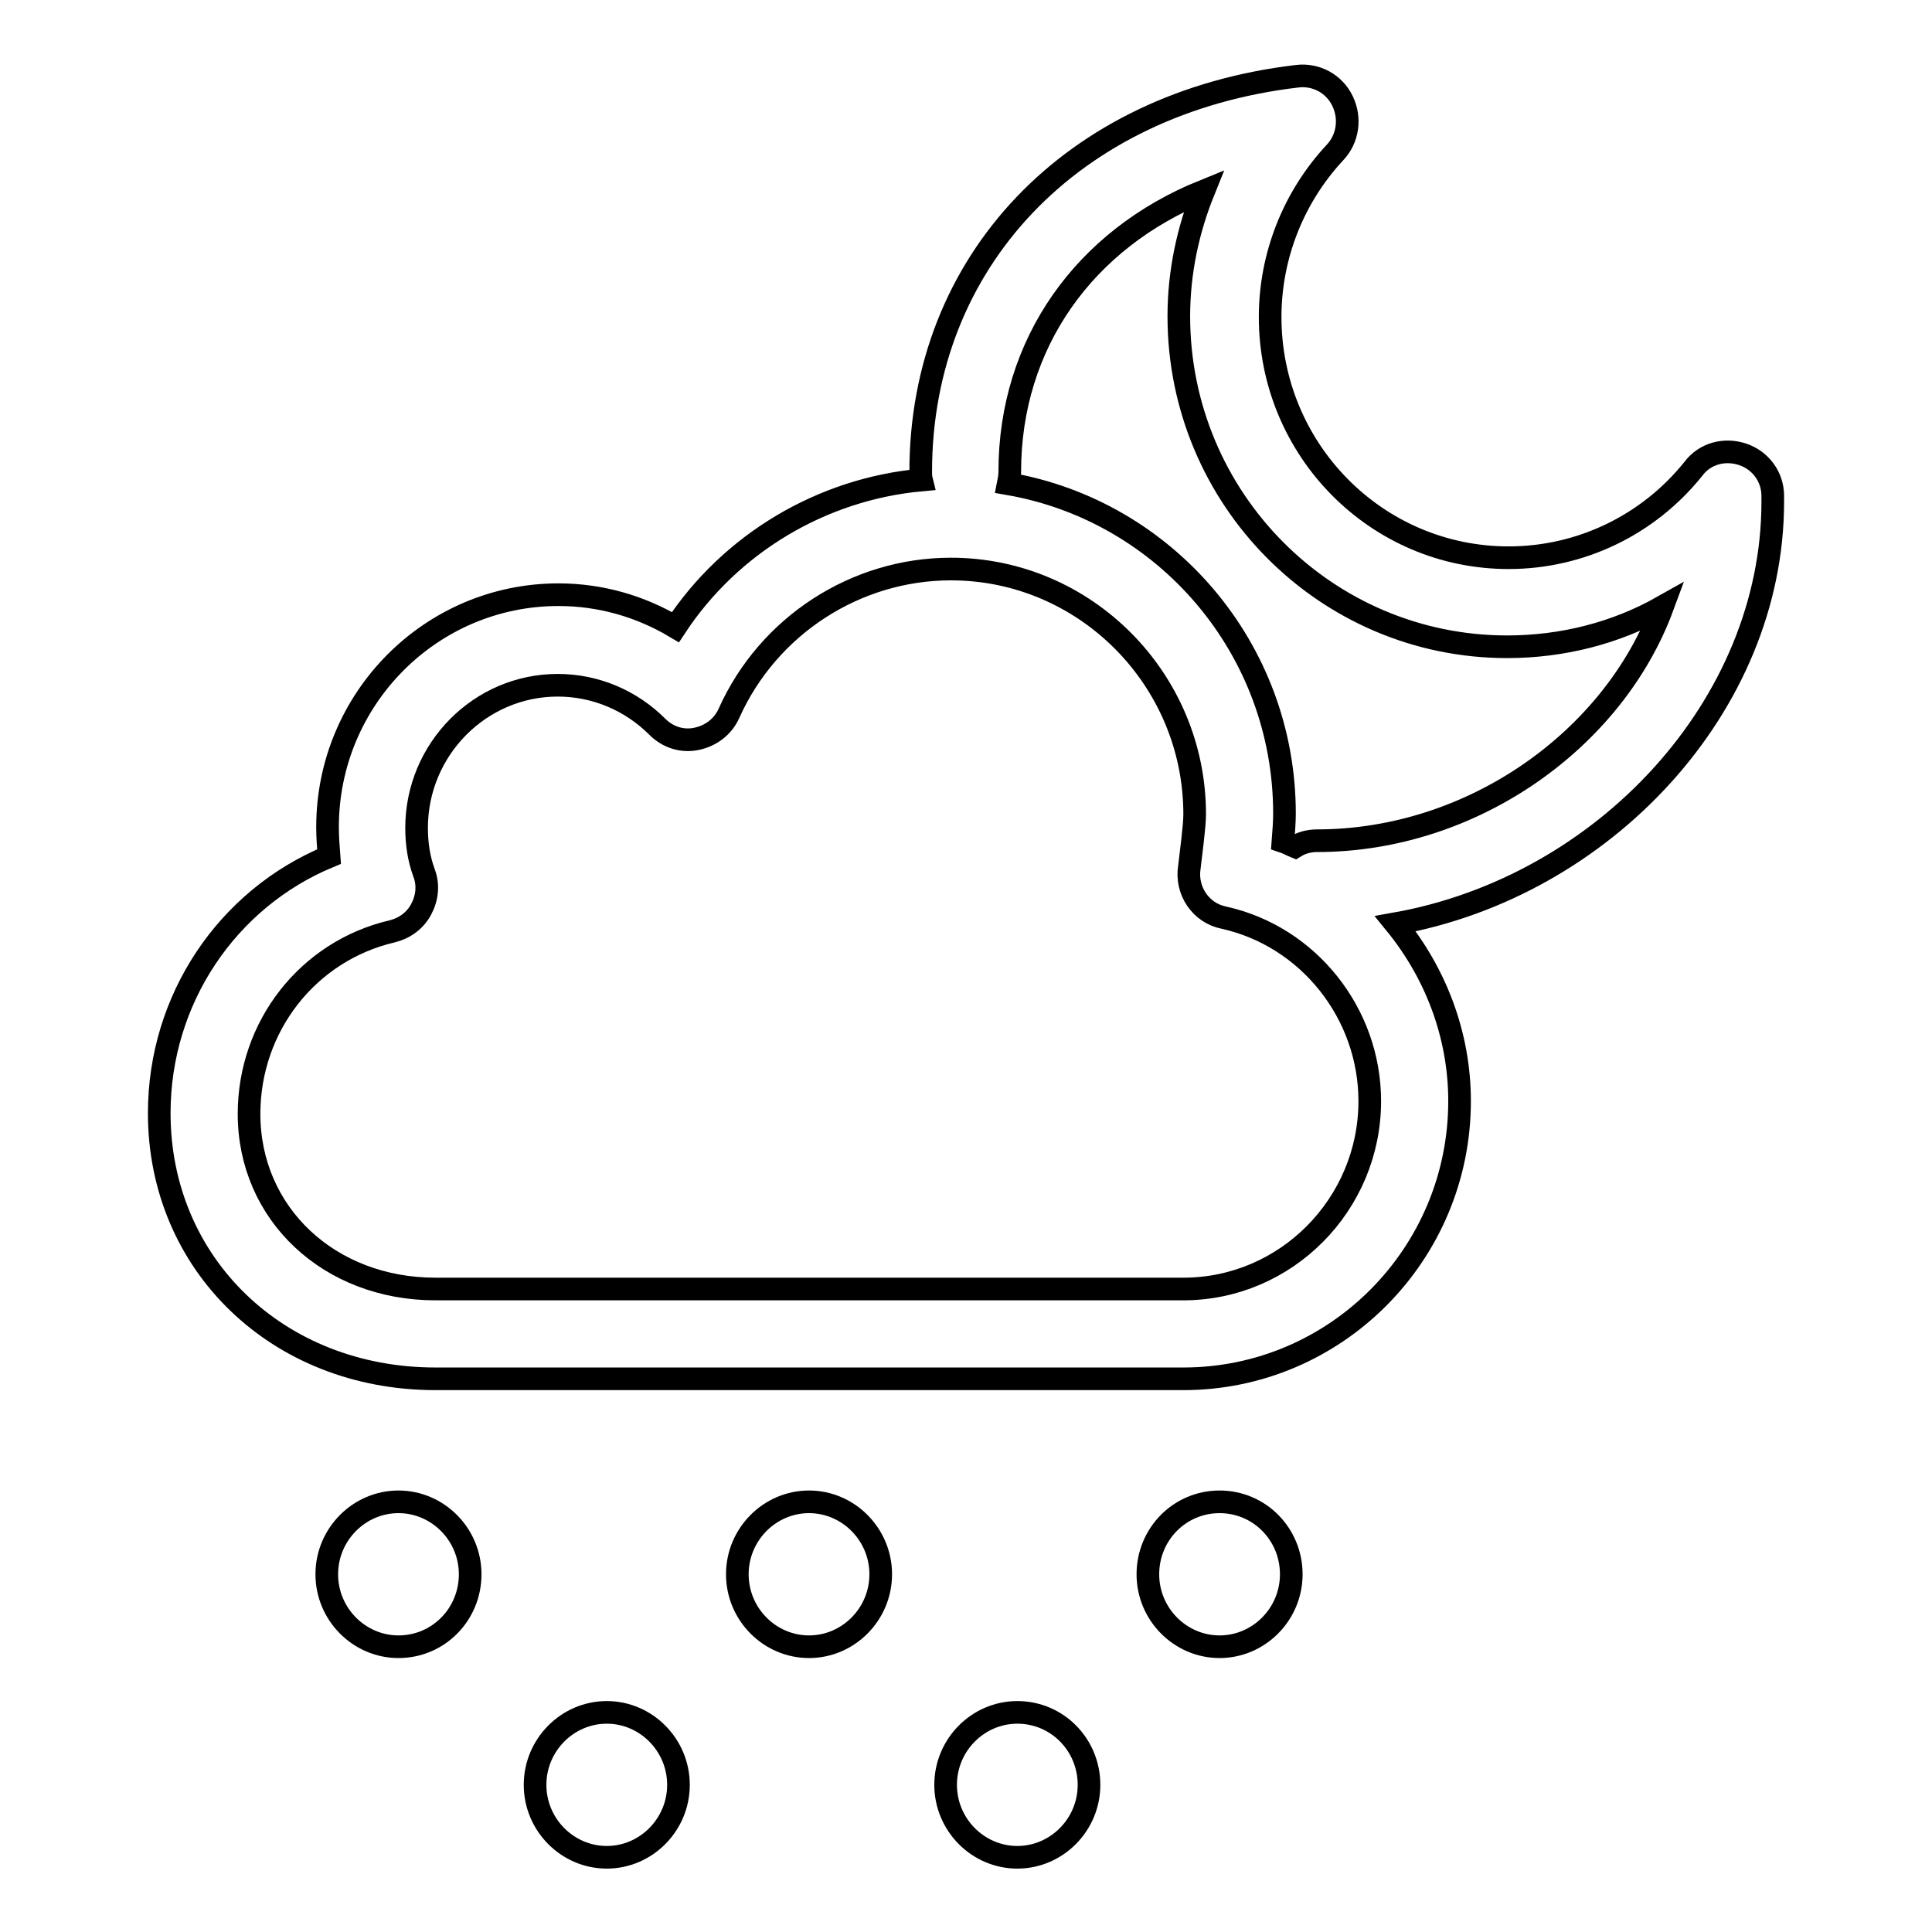 <?xml version="1.0" encoding="utf-8"?>
<!-- Svg Vector Icons : http://www.onlinewebfonts.com/icon -->
<!DOCTYPE svg PUBLIC "-//W3C//DTD SVG 1.1//EN" "http://www.w3.org/Graphics/SVG/1.1/DTD/svg11.dtd">
<svg version="1.1" xmlns="http://www.w3.org/2000/svg" xmlns:xlink="http://www.w3.org/1999/xlink" x="0px" y="0px" viewBox="0 0 256 256" enable-background="new 0 0 256 256" xml:space="preserve">
<g><g><g><g id="Cloud__x2B__Moon__x2B__Snow"><g><path stroke-width="3" fill-opacity="0" stroke="#000000"  d="M234.9,66.5c0-0.3,0-0.5,0-0.8c0-2.5-1.6-4.7-4-5.5c-2.4-0.8-5-0.1-6.5,1.9c-6,7.5-15,11.8-24.5,11.8c-17.5,0-31.6-14.3-31.6-31.9c0-8.1,3.1-15.9,8.6-21.8c1.7-1.8,2.1-4.5,1-6.8c-1.1-2.3-3.5-3.6-6-3.3C142,13.6,122,34.7,122,62.5c0,0.4,0,0.7,0.1,1.1c-13.2,1.2-25.3,8.4-32.6,19.5c-4.7-2.8-10-4.3-15.5-4.3c-16.9,0-30.6,13.8-30.6,30.8c0,1.3,0.1,2.6,0.2,3.9c-13.5,5.6-22.5,18.9-22.5,34c0,20,15.7,35.2,36.6,35.2h99.1c20.2,0,36.6-16.5,36.6-36.8c0-8.8-3.2-17-8.5-23.5C212.5,117.5,234.9,93.5,234.9,66.5z M156.8,170.8H57.7c-14.1,0-24.7-10-24.7-23.2c0-11.6,7.8-21.6,19-24.2c1.6-0.4,3-1.4,3.8-2.9c0.8-1.5,1-3.2,0.4-4.8c-0.7-1.9-1-3.9-1-6c0-10.4,8.4-18.9,18.7-18.9c5,0,9.7,2,13.2,5.5c1.4,1.4,3.3,2,5.2,1.6c1.9-0.4,3.5-1.6,4.3-3.4c5.2-11.6,16.8-19.1,29.4-19.1c17.8,0,32.3,14.6,32.3,32.5c0,1.6-0.5,5.2-0.7,7c-0.5,3.1,1.5,6.1,4.6,6.7c11.2,2.5,19.3,12.7,19.3,24.3C181.5,159.6,170.4,170.8,156.8,170.8z M174.5,111.4c-1.1,0-2.1,0.3-2.9,0.8c-0.5-0.2-1-0.5-1.6-0.7c0.1-1.3,0.2-2.6,0.2-3.7c0-21.9-15.8-40.1-36.6-43.7c0.1-0.5,0.2-1,0.2-1.6c0-17,9.9-30.8,25.7-37.2c-2.1,5.2-3.3,10.8-3.3,16.6c0,24.2,19.5,43.8,43.5,43.8c7.3,0,14.4-1.8,20.6-5.3C213.8,98,195.1,111.4,174.5,111.4z M52.8,199c-5.2,0-9.5,4.3-9.5,9.6s4.3,9.6,9.5,9.6c5.3,0,9.5-4.3,9.5-9.6C62.3,203.3,58,199,52.8,199z M107.2,199c-5.2,0-9.5,4.3-9.5,9.6s4.3,9.6,9.5,9.6c5.2,0,9.5-4.3,9.5-9.6S112.4,199,107.2,199z M161.6,199c-5.3,0-9.5,4.3-9.5,9.6s4.3,9.6,9.5,9.6s9.5-4.3,9.5-9.6S166.9,199,161.6,199z M80.4,226.9c-5.2,0-9.5,4.3-9.5,9.6s4.3,9.6,9.5,9.6c5.2,0,9.5-4.3,9.5-9.6S85.6,226.9,80.4,226.9z M134.8,226.9c-5.2,0-9.5,4.3-9.5,9.6s4.3,9.6,9.5,9.6s9.5-4.3,9.5-9.6C144.3,231.2,140.1,226.9,134.8,226.9z"/></g></g></g><g></g><g></g><g></g><g></g><g></g><g></g><g></g><g></g><g></g><g></g><g></g><g></g><g></g><g></g><g></g></g></g>
</svg>